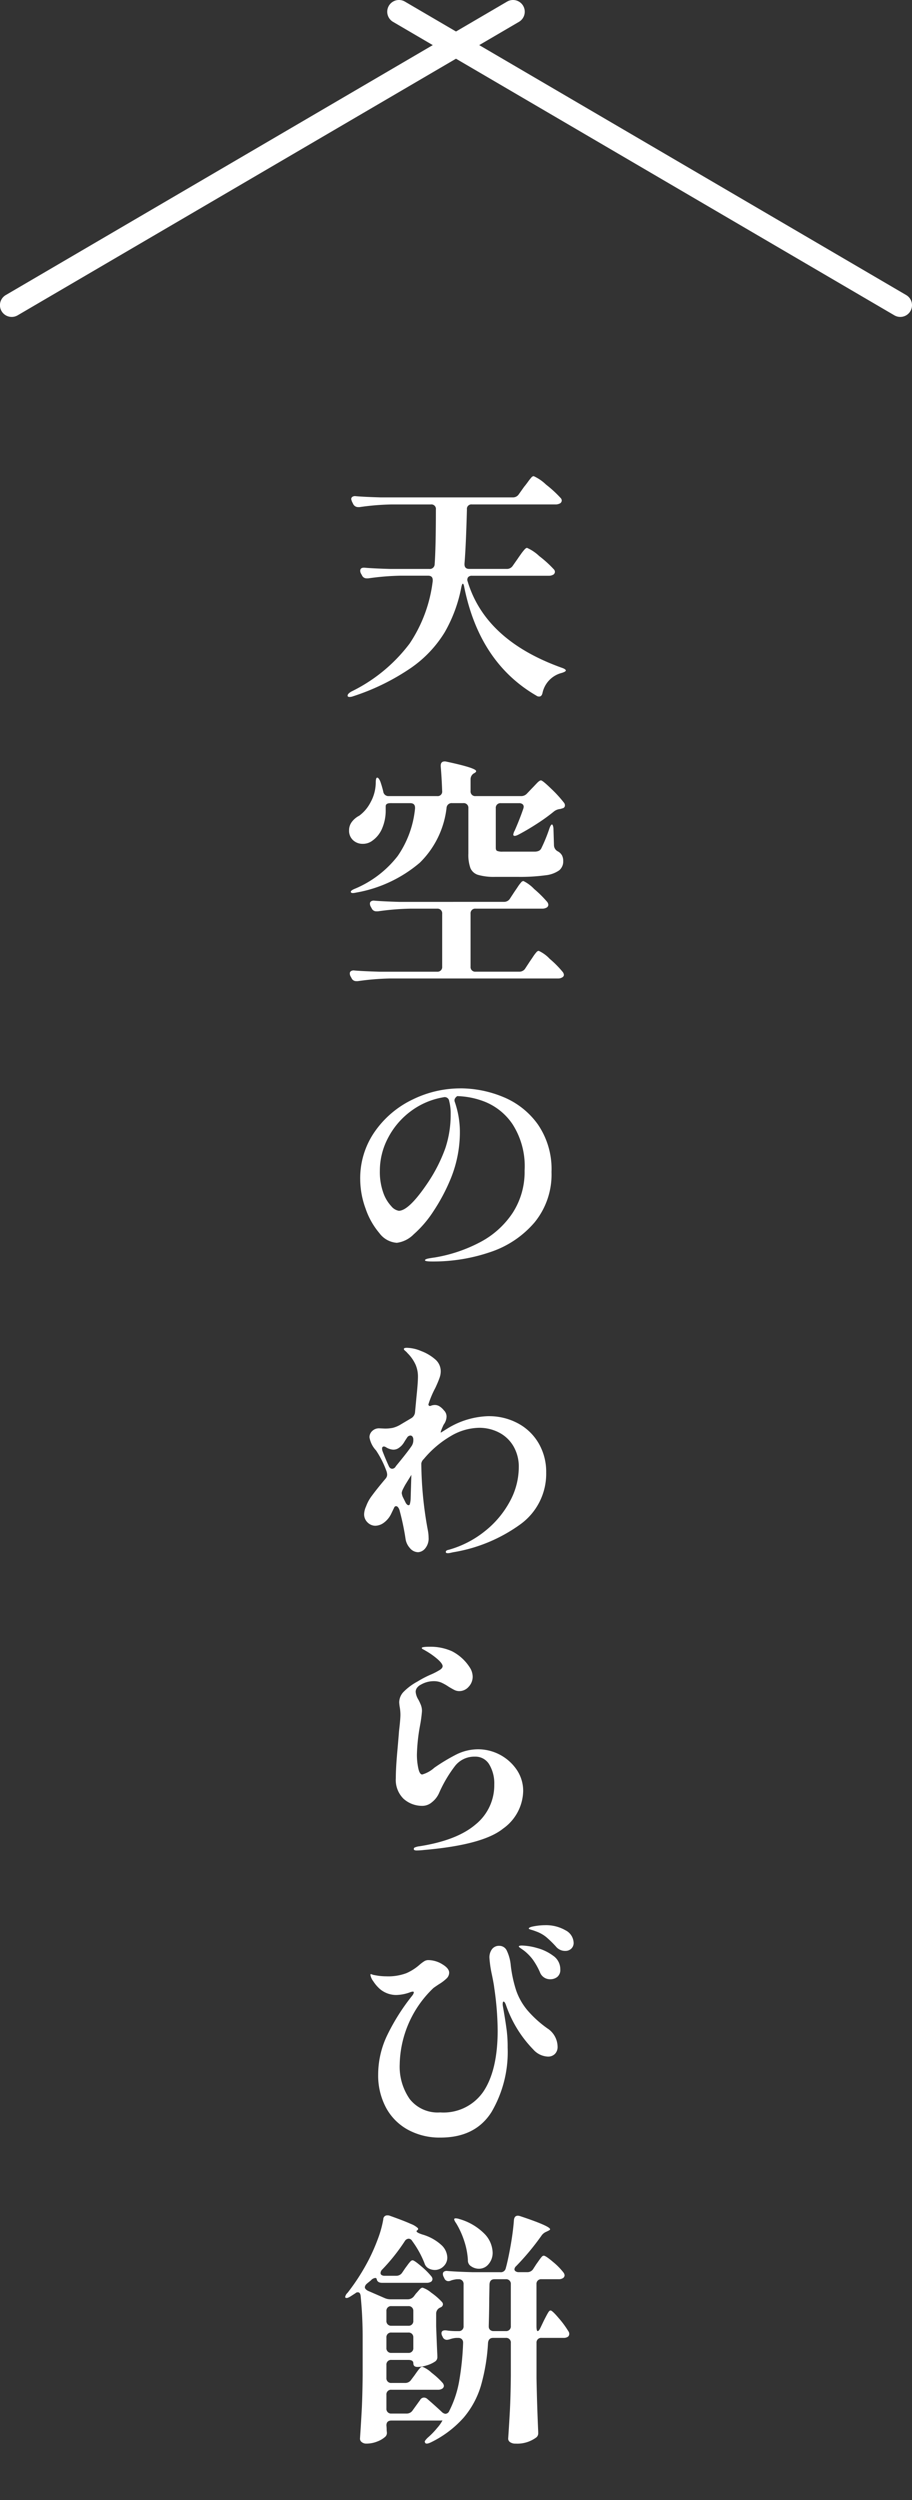 <svg xmlns="http://www.w3.org/2000/svg" xmlns:xlink="http://www.w3.org/1999/xlink" width="116.592" height="319.617" viewBox="0 0 116.592 319.617"><rect x="0" y="0" width="116.592" height="319.617" fill="#333333" stroke="none"/><defs><clipPath id="a"><rect width="116.592" height="319.617" fill="none"/></clipPath><clipPath id="b"><rect width="31" height="260.4" transform="translate(42.797 59.217)" fill="none"/></clipPath></defs><g clip-path="url(#a)"><g style="isolation:isolate"><g clip-path="url(#b)"><g style="isolation:isolate"><g clip-path="url(#b)"><path d="M70.387,295.374q.216,0,1.054.992a11.911,11.911,0,0,1,1.209,1.643.583.583,0,0,1,.124.372.475.475,0,0,1-.155.341.934.934,0,0,1-.558.155H69.24a.592.592,0,0,0-.651.651v4.526q.062,3.38.217,6.82v.155a.667.667,0,0,1-.31.62,4.069,4.069,0,0,1-2.6.744,1.112,1.112,0,0,1-.682-.186.535.535,0,0,1-.248-.434q.123-1.83.217-3.55t.124-4.51v-4.185a.593.593,0,0,0-.651-.651H63.04q-.59,0-.651.651a24.842,24.842,0,0,1-.915,5.487,11.262,11.262,0,0,1-2.216,4.076,13.473,13.473,0,0,1-4.185,3.147c-.393.186-.631.206-.713.062a.533.533,0,0,1-.062-.155q0-.124.372-.5a9.6,9.6,0,0,0,1.209-1.24,5,5,0,0,0,.5-.651c.144-.227.2-.341.155-.341a.431.431,0,0,1-.186.031H50.051q-.651,0-.651.62a5.81,5.81,0,0,1,.031.62l.031.31a.671.671,0,0,1-.186.5,3.126,3.126,0,0,1-1.023.62,3.732,3.732,0,0,1-1.426.279.889.889,0,0,1-.574-.186.545.545,0,0,1-.232-.434q.123-1.83.217-3.55t.124-4.51v-4.96q0-2.6-.248-5.146-.031-.558-.372-.558a.422.422,0,0,0-.31.124l-.62.4q-.5.311-.651.155a.123.123,0,0,1-.031-.093.961.961,0,0,1,.31-.527,27.262,27.262,0,0,0,2.7-4.216,24.412,24.412,0,0,0,1.162-2.651,13.6,13.6,0,0,0,.7-2.526.49.49,0,0,1,.527-.5.781.781,0,0,1,.341.062q1.828.651,2.635,1.023a2.8,2.8,0,0,1,.914.542c.073.114.036.213-.108.3-.042.042-.062.073-.062.093q0,.186.775.434a6.1,6.1,0,0,1,2.4,1.333,2.275,2.275,0,0,1,.76,1.581,1.53,1.53,0,0,1-.481,1.147,1.572,1.572,0,0,1-1.131.465,1.68,1.68,0,0,1-.806-.217,1.088,1.088,0,0,1-.5-.651,12.592,12.592,0,0,0-1.581-2.852.526.526,0,0,0-.434-.279.611.611,0,0,0-.5.31,24.318,24.318,0,0,1-2.883,3.627.651.651,0,0,0-.217.465.284.284,0,0,0,.139.248.693.693,0,0,0,.388.093H50.64a.891.891,0,0,0,.775-.4l.4-.589q.093-.123.31-.419a3.971,3.971,0,0,1,.356-.434.391.391,0,0,1,.264-.139q.216,0,1.1.759A9.362,9.362,0,0,1,55.135,291a.677.677,0,0,1,.155.341.475.475,0,0,1-.155.341,1.029,1.029,0,0,1-.558.155H48.842q-.589,0-.682-.465a.173.173,0,0,0-.186-.155.856.856,0,0,0-.558.31q-.5.4-.527.434a.679.679,0,0,0-.248.434q0,.249.4.465l2.139.93a1.84,1.84,0,0,0,.775.155H52.1a1,1,0,0,0,.806-.372l.279-.372c.082-.082.212-.227.387-.434s.326-.31.45-.31a3.308,3.308,0,0,1,1.1.635,8.26,8.26,0,0,1,1.349,1.163.476.476,0,0,1,.155.341.441.441,0,0,1-.279.372l-.062.031a.835.835,0,0,0-.527.744v1.643q.093,2.543.155,3.751v.155a.666.666,0,0,1-.31.62,3.859,3.859,0,0,1-1.054.48,4.005,4.005,0,0,1-1.178.2c-.352,0-.527-.155-.527-.465q0-.434-.651-.434H50.051a.592.592,0,0,0-.651.651v1.643a.593.593,0,0,0,.651.651h1.736a.891.891,0,0,0,.775-.4l.465-.62q.123-.186.341-.481a3.972,3.972,0,0,1,.356-.434.391.391,0,0,1,.264-.139,3.752,3.752,0,0,1,1.193.775,9.81,9.81,0,0,1,1.411,1.3.687.687,0,0,1,.155.372.443.443,0,0,1-.186.341.934.934,0,0,1-.558.155H50.051a.592.592,0,0,0-.651.651V307.9a.593.593,0,0,0,.651.651h1.922a.891.891,0,0,0,.775-.4l.961-1.333a.561.561,0,0,1,.5-.31.672.672,0,0,1,.434.186q1.146.993,1.86,1.674a.824.824,0,0,0,.434.217.56.56,0,0,0,.5-.372,13.474,13.474,0,0,0,1.255-3.751,35.513,35.513,0,0,0,.512-4.9V299.5a.6.6,0,0,0-.171-.465.641.641,0,0,0-.449-.155H58.3a3.247,3.247,0,0,0-.837.186,1.666,1.666,0,0,1-.341.062.575.575,0,0,1-.527-.372l-.062-.124a.769.769,0,0,1-.093-.341c0-.289.206-.413.62-.372a6.757,6.757,0,0,0,.713.077c.206.011.372.016.5.016h.341a.594.594,0,0,0,.651-.651v-5.332a.593.593,0,0,0-.651-.651H58.39a3.463,3.463,0,0,0-.713.155.825.825,0,0,1-.372.093.559.559,0,0,1-.5-.372l-.093-.186a.825.825,0,0,1-.093-.372.341.341,0,0,1,.155-.295.629.629,0,0,1,.434-.077q1.053.093,3.193.155h3.534a.641.641,0,0,0,.713-.465l.124-.465q.309-1.27.573-2.852t.357-2.883q.062-.558.5-.558a1.034,1.034,0,0,1,.31.062q3.813,1.272,3.813,1.674c0,.062-.093.135-.279.217l-.186.093a1.39,1.39,0,0,0-.651.527,32.356,32.356,0,0,1-3.224,3.875.6.6,0,0,0-.217.4.312.312,0,0,0,.155.263.681.681,0,0,0,.4.109h1.085a.874.874,0,0,0,.775-.434l.4-.62q.093-.123.31-.434a5.212,5.212,0,0,1,.356-.465.381.381,0,0,1,.264-.155q.248,0,1.178.79a8.378,8.378,0,0,1,1.333,1.349.687.687,0,0,1,.155.372.443.443,0,0,1-.186.341.934.934,0,0,1-.558.155h-2.2a.592.592,0,0,0-.651.651v5.332c0,.434.051.651.155.651s.227-.155.372-.465l.4-.837q.093-.186.294-.574c.135-.258.243-.449.326-.573s.165-.186.248-.186ZM64.776,72.733a.891.891,0,0,0,.775-.4l.651-.93c.082-.124.217-.315.4-.574a6.694,6.694,0,0,1,.465-.589c.124-.134.227-.2.31-.2a5.486,5.486,0,0,1,1.565,1.054,14.413,14.413,0,0,1,1.845,1.674.475.475,0,0,1,.155.341.443.443,0,0,1-.186.341,1.094,1.094,0,0,1-.589.155H60.343a.609.609,0,0,0-.5.186.557.557,0,0,0-.062.527q2.262,7.533,12,11.036.558.186.558.372a.338.338,0,0,1-.186.17,2.155,2.155,0,0,1-.372.14,3.358,3.358,0,0,0-2.418,2.511c-.062.33-.207.5-.434.5a.579.579,0,0,1-.372-.124Q61.3,84.7,59.351,75.058a1.719,1.719,0,0,0-.078-.31c-.031-.083-.067-.124-.108-.124q-.093,0-.186.434a18.464,18.464,0,0,1-2.124,5.766,15.128,15.128,0,0,1-4.309,4.557,28.807,28.807,0,0,1-7.393,3.627,1.489,1.489,0,0,1-.434.093c-.166,0-.259-.042-.279-.124v-.062q0-.218.465-.5a20.639,20.639,0,0,0,7.471-6.154,18.223,18.223,0,0,0,2.945-7.982v-.124c0-.372-.2-.558-.589-.558H51.167a33.382,33.382,0,0,0-4.092.341h-.186a.636.636,0,0,1-.62-.4l-.124-.217a.773.773,0,0,1-.093-.341c0-.31.206-.444.62-.4q1.053.093,3.193.155h5.022a.614.614,0,0,0,.682-.62q.155-2.17.155-6.975a.575.575,0,0,0-.651-.651H50.051a32.117,32.117,0,0,0-4.092.341H45.8a.7.7,0,0,1-.651-.4l-.124-.248a1.718,1.718,0,0,1-.124-.372.341.341,0,0,1,.155-.3.623.623,0,0,1,.434-.077q1.053.093,3.193.155H65.551a.891.891,0,0,0,.775-.4l.682-.961c.124-.145.279-.346.465-.6a6.848,6.848,0,0,1,.449-.573.459.459,0,0,1,.3-.186A5.6,5.6,0,0,1,69.8,61.945a15.39,15.39,0,0,1,1.86,1.705.475.475,0,0,1,.155.341.443.443,0,0,1-.186.341,1.154,1.154,0,0,1-.62.155H60.343a.575.575,0,0,0-.651.651q-.125,4.711-.31,6.913v.093q0,.59.62.589Zm-.744,29.945a.593.593,0,0,0-.651.651v5.053c0,.207.057.341.17.4a1.81,1.81,0,0,0,.729.093h4.154a1.382,1.382,0,0,0,.465-.108.746.746,0,0,0,.279-.264,20.533,20.533,0,0,0,1.054-2.573c.124-.351.237-.527.341-.527.041,0,.082.062.124.186a1.5,1.5,0,0,1,.062.465l.062,2.015a.9.9,0,0,0,.5.775,1.334,1.334,0,0,1,.527.512,1.556,1.556,0,0,1,.155.728,1.464,1.464,0,0,1-.512,1.178,3.7,3.7,0,0,1-1.767.636,24.025,24.025,0,0,1-3.58.2H63.35a7.343,7.343,0,0,1-2.217-.248,1.553,1.553,0,0,1-.992-.868,5.012,5.012,0,0,1-.263-1.86v-5.8a.594.594,0,0,0-.651-.651H57.8a.65.65,0,0,0-.713.62,11.677,11.677,0,0,1-3.41,6.991,17.061,17.061,0,0,1-8.153,3.828,2.636,2.636,0,0,1-.4.062c-.145,0-.238-.041-.279-.124v-.031c0-.124.175-.258.527-.4a13.51,13.51,0,0,0,5.471-4.185,12.859,12.859,0,0,0,2.217-6.076v-.093q0-.588-.62-.589H49.927c-.414,0-.62.135-.62.4v.434a5.8,5.8,0,0,1-.465,2.418,3.633,3.633,0,0,1-1.24,1.55,1.983,1.983,0,0,1-1.24.4,1.758,1.758,0,0,1-1.225-.465,1.63,1.63,0,0,1-.511-1.271,1.758,1.758,0,0,1,.356-1.069,2.756,2.756,0,0,1,.946-.791,4.911,4.911,0,0,0,1.441-1.705,5.293,5.293,0,0,0,.667-2.48c0-.454.062-.682.186-.682s.258.166.4.5q.216.621.372,1.271a.663.663,0,0,0,.713.589h6.169a.575.575,0,0,0,.651-.651q-.063-1.767-.186-3.162V97.9q0-.558.5-.558a.829.829,0,0,1,.248.031q3.781.807,3.782,1.209c0,.083-.073.166-.217.248l-.062.031a.874.874,0,0,0-.434.775v1.488a.592.592,0,0,0,.651.651h5.8a1,1,0,0,0,.775-.341l.62-.651q.186-.186.573-.6t.574-.419q.216,0,1.317,1.07a15.718,15.718,0,0,1,1.628,1.782.539.539,0,0,1,.124.341.365.365,0,0,1-.279.372l-.31.093a1.5,1.5,0,0,0-.806.31,23.334,23.334,0,0,1-2.139,1.55q-1.24.807-2.418,1.426-.435.217-.589.124a.174.174,0,0,1-.062-.124,1.444,1.444,0,0,1,.186-.527q.651-1.488,1.085-2.759a1,1,0,0,0,.062-.279.415.415,0,0,0-.155-.341.683.683,0,0,0-.434-.124Zm.4,12.617a.874.874,0,0,0,.775-.434l.589-.9c.1-.144.237-.341.4-.589a4.859,4.859,0,0,1,.418-.558.459.459,0,0,1,.295-.186,4.855,4.855,0,0,1,1.379,1.023,14.612,14.612,0,0,1,1.659,1.643.687.687,0,0,1,.155.372.443.443,0,0,1-.186.341,1.085,1.085,0,0,1-.589.155H60.808a.593.593,0,0,0-.651.651v6.758a.592.592,0,0,0,.651.651h5.58a.874.874,0,0,0,.775-.434l.589-.9c.1-.144.237-.341.4-.589a4.861,4.861,0,0,1,.418-.558.459.459,0,0,1,.295-.186,4.5,4.5,0,0,1,1.41,1.023,12.86,12.86,0,0,1,1.659,1.674.687.687,0,0,1,.155.372.364.364,0,0,1-.186.31.991.991,0,0,1-.589.155H49.834a33.579,33.579,0,0,0-4.092.341h-.186a.636.636,0,0,1-.62-.4l-.124-.217a.825.825,0,0,1-.093-.372.339.339,0,0,1,.155-.294.623.623,0,0,1,.434-.078q1.053.093,3.193.155h7.378a.593.593,0,0,0,.651-.651v-6.758a.594.594,0,0,0-.651-.651H52.407a33.579,33.579,0,0,0-4.092.341h-.186a.636.636,0,0,1-.62-.4l-.124-.217a.825.825,0,0,1-.093-.372.34.34,0,0,1,.155-.294.629.629,0,0,1,.434-.078q1.053.093,3.193.155Zm-5.611,23.84a14.376,14.376,0,0,1,5.5,1.1,10.188,10.188,0,0,1,4.433,3.5,10.073,10.073,0,0,1,1.752,6.092,9.663,9.663,0,0,1-2.17,6.448A12.65,12.65,0,0,1,62.7,160.06a22.471,22.471,0,0,1-7.44,1.209q-.93,0-.93-.155c0-.1.181-.186.542-.248s.563-.093.605-.093a19.1,19.1,0,0,0,5.9-1.969,11.266,11.266,0,0,0,4.154-3.735,9.623,9.623,0,0,0,1.535-5.425,9.92,9.92,0,0,0-1.55-5.937A7.762,7.762,0,0,0,62,140.855a10.362,10.362,0,0,0-3.549-.728q-.465.341-.31.744a11.764,11.764,0,0,1,.651,3.72,15.727,15.727,0,0,1-1.116,5.952,23.923,23.923,0,0,1-2.248,4.278,14.247,14.247,0,0,1-2.557,2.991,3.678,3.678,0,0,1-2.139,1.07,3.036,3.036,0,0,1-2.232-1.24,9.647,9.647,0,0,1-1.767-3.147,10.959,10.959,0,0,1-.682-3.7,10.387,10.387,0,0,1,1.891-6.169,12.4,12.4,0,0,1,4.836-4.077,13.851,13.851,0,0,1,6.045-1.41Zm3.627,41.911a7.79,7.79,0,0,1,3.766.915,6.716,6.716,0,0,1,2.651,2.557,7.24,7.24,0,0,1,.961,3.72,7.976,7.976,0,0,1-3.348,6.665,20.162,20.162,0,0,1-8.525,3.534c-.1.021-.222.047-.357.078a1.6,1.6,0,0,1-.356.046c-.166,0-.248-.051-.248-.155q0-.216.372-.279a12.945,12.945,0,0,0,4.65-2.4,12.249,12.249,0,0,0,3.177-3.8,9.181,9.181,0,0,0,1.132-4.34,5.187,5.187,0,0,0-.682-2.7,4.563,4.563,0,0,0-1.845-1.751,5.458,5.458,0,0,0-2.557-.605,7.292,7.292,0,0,0-3.581,1.039,13.109,13.109,0,0,0-3.487,2.96.957.957,0,0,0-.31.558,48.2,48.2,0,0,0,.837,8.556,4.928,4.928,0,0,1,.093.9,1.982,1.982,0,0,1-.45,1.426,1.267,1.267,0,0,1-.883.465,1.378,1.378,0,0,1-1.054-.527,2.229,2.229,0,0,1-.558-1.178,31.836,31.836,0,0,0-.744-3.565,1.072,1.072,0,0,0-.2-.449.377.377,0,0,0-.263-.171.279.279,0,0,0-.248.186l-.372.775a3.067,3.067,0,0,1-.93,1.147,1.9,1.9,0,0,1-1.116.4A1.409,1.409,0,0,1,47,194.64a1.436,1.436,0,0,1-.449-1.1,2.612,2.612,0,0,1,.248-.961,5.094,5.094,0,0,1,.759-1.379q.574-.791,1.721-2.155a.792.792,0,0,0,.217-.527,1.729,1.729,0,0,0-.062-.372,12.171,12.171,0,0,0-1.364-2.728,3.236,3.236,0,0,1-.837-1.674,1.082,1.082,0,0,1,.356-.806,1.231,1.231,0,0,1,.884-.341l.682.031a4.8,4.8,0,0,0,1.069-.093,3.62,3.62,0,0,0,.853-.341l1.519-.9a.992.992,0,0,0,.465-.775l.186-1.984q.186-1.767.186-2.573a3.854,3.854,0,0,0-.3-1.488,4.948,4.948,0,0,0-1.038-1.488,1.818,1.818,0,0,0-.279-.279c-.124-.1-.186-.186-.186-.248,0-.1.124-.155.372-.155a4.851,4.851,0,0,1,1.8.4,5.883,5.883,0,0,1,1.86,1.1,1.992,1.992,0,0,1,.682,1.5,2.447,2.447,0,0,1-.14.806q-.139.4-.325.822t-.248.542a12.191,12.191,0,0,0-.868,2.077q.062.279.341.155a1.4,1.4,0,0,1,.5-.093,1.118,1.118,0,0,1,.6.186,2.226,2.226,0,0,1,.543.5,1.1,1.1,0,0,1,.341.806,1.78,1.78,0,0,1-.372,1.023q-.528,1.147-.31.992l.744-.465a10.53,10.53,0,0,1,5.3-1.612Zm7.595,78.306a2.838,2.838,0,0,1,1.24,2.294,1.257,1.257,0,0,1-.341.93,1.214,1.214,0,0,1-.9.341,2.637,2.637,0,0,1-1.86-.9,15.261,15.261,0,0,1-3.5-5.7q-.156-.434-.31-.434c-.042,0-.073.047-.093.14a1.174,1.174,0,0,0,0,.387l.186,1.085q.216,1.3.325,2.17a17.226,17.226,0,0,1,.109,2.108A15.166,15.166,0,0,1,62.838,270q-2.061,3.27-6.525,3.27a8.45,8.45,0,0,1-4.17-1.007,6.991,6.991,0,0,1-2.805-2.837,8.762,8.762,0,0,1-.992-4.247,11.626,11.626,0,0,1,1.162-5.006,26.805,26.805,0,0,1,3.209-5.069.959.959,0,0,0,.186-.372.11.11,0,0,0-.124-.124,1.184,1.184,0,0,0-.372.093,5.379,5.379,0,0,1-1.8.341,3.244,3.244,0,0,1-2.015-.744,4.79,4.79,0,0,1-.868-1.007,1.889,1.889,0,0,1-.372-.822c0-.062.02-.093.062-.093a.471.471,0,0,1,.17.047,1.3,1.3,0,0,0,.3.077,7.528,7.528,0,0,0,1.488.155,6.629,6.629,0,0,0,2.573-.4,6.43,6.43,0,0,0,1.7-1.085,5.264,5.264,0,0,1,.6-.449.978.978,0,0,1,.512-.14,3.451,3.451,0,0,1,1.782.527q.884.528.884,1.085a1.037,1.037,0,0,1-.341.744,5.541,5.541,0,0,1-.992.744q-.651.435-.713.5a13.839,13.839,0,0,0-4.278,9.734,7.24,7.24,0,0,0,1.271,4.418,4.536,4.536,0,0,0,3.906,1.72,6.17,6.17,0,0,0,5.564-2.728q1.783-2.727,1.783-7.75a38.857,38.857,0,0,0-.434-5.425q-.063-.558-.31-1.736a14.368,14.368,0,0,1-.31-2.139,1.759,1.759,0,0,1,.325-1.085,1.11,1.11,0,0,1,.946-.434,1.044,1.044,0,0,1,.93.574,5.515,5.515,0,0,1,.527,1.937,16.521,16.521,0,0,0,.7,3.224,8.089,8.089,0,0,0,1.395,2.465,14.08,14.08,0,0,0,2.651,2.4ZM57.615,142.421a6.094,6.094,0,0,0-.186-1.643.58.58,0,0,0-.744-.5,9.6,9.6,0,0,0-4.17,1.782,9.95,9.95,0,0,0-2.9,3.4,8.97,8.97,0,0,0-1.054,4.216,7.9,7.9,0,0,0,.434,2.79A4.874,4.874,0,0,0,50.02,154.2a1.611,1.611,0,0,0,.961.589q1.3,0,3.72-3.6a20.12,20.12,0,0,0,2.232-4.4,13.577,13.577,0,0,0,.682-4.371Zm-8.277,42.593a.532.532,0,0,0-.248-.093c-.166,0-.248.093-.248.279a1.208,1.208,0,0,0,.093.4q.372.962.744,1.767.155.4.465.4a.526.526,0,0,0,.434-.279l.093-.124q1.332-1.611,1.891-2.418a1.354,1.354,0,0,0,.279-.775v-.124a.612.612,0,0,0-.109-.387.324.324,0,0,0-.263-.14.525.525,0,0,0-.434.279c-.1.145-.217.321-.341.527a2.566,2.566,0,0,1-.372.5,2.434,2.434,0,0,1-.434.341,1.183,1.183,0,0,1-.682.155,1.991,1.991,0,0,1-.868-.31Zm3.5,110.453a.593.593,0,0,0-.651-.651H50.051a.592.592,0,0,0-.651.651v1.209a.593.593,0,0,0,.651.651H52.19a.594.594,0,0,0,.651-.651v-1.209Zm0,3.379a.593.593,0,0,0-.651-.651H50.051a.592.592,0,0,0-.651.651v1.3a.593.593,0,0,0,.651.651H52.19a.594.594,0,0,0,.651-.651v-1.3Zm.434-62.279q-.372,0-.372-.186a.223.223,0,0,1,.17-.217c.114-.041.212-.072.295-.093a.878.878,0,0,1,.186-.031q4.836-.744,7.238-2.79a6.444,6.444,0,0,0,2.4-5.115,4.713,4.713,0,0,0-.636-2.557,2.05,2.05,0,0,0-1.844-1.008,3.131,3.131,0,0,0-2.527,1.178,16.708,16.708,0,0,0-2.061,3.5,3.056,3.056,0,0,1-.9,1.147,1.868,1.868,0,0,1-1.147.465,3.551,3.551,0,0,1-2.48-.9,3.372,3.372,0,0,1-.992-2.635q0-1.271.186-3.363t.217-2.589q.186-1.581.186-2.139a5.894,5.894,0,0,0-.078-.945,5.07,5.07,0,0,1-.077-.667,1.963,1.963,0,0,1,.558-1.333,7.482,7.482,0,0,1,1.8-1.333,12.684,12.684,0,0,1,1.736-.9,8.969,8.969,0,0,0,1.1-.573q.357-.233.357-.481,0-.309-.62-.868a9.554,9.554,0,0,0-1.581-1.116,2.825,2.825,0,0,0-.279-.155q-.186-.093-.186-.186c0-.1.33-.155.992-.155a6.7,6.7,0,0,1,2.867.574,5.873,5.873,0,0,1,2.248,2.03,2.227,2.227,0,0,1,.4,1.209,1.867,1.867,0,0,1-.512,1.3,1.573,1.573,0,0,1-1.193.558,1.365,1.365,0,0,1-.62-.139q-.279-.14-.744-.419a6.125,6.125,0,0,0-.961-.542,2.471,2.471,0,0,0-.961-.171,3.257,3.257,0,0,0-1.612.434,1.383,1.383,0,0,0-.5.4.865.865,0,0,0-.186.527,2.235,2.235,0,0,0,.341.992,5.826,5.826,0,0,1,.356.775,2.141,2.141,0,0,1,.109.713,16.8,16.8,0,0,1-.248,1.829,23.462,23.462,0,0,0-.4,3.751,8.415,8.415,0,0,0,.17,1.674q.171.837.512.837a3.959,3.959,0,0,0,1.55-.868,23.933,23.933,0,0,1,2.867-1.72,6.258,6.258,0,0,1,2.806-.636,5.993,5.993,0,0,1,4.836,2.589A4.8,4.8,0,0,1,66.884,229a6.046,6.046,0,0,1-2.573,4.774q-2.574,2.078-10.106,2.728a7.943,7.943,0,0,1-.93.062Zm-.682-48.019L51.88,189.7q-.156.249-.4.744a1.419,1.419,0,0,0-.124.434,2.165,2.165,0,0,0,.124.465l.4.806c.124.186.237.279.341.279s.165-.062.186-.186a2.935,2.935,0,0,0,.093-.713Zm7.6,101.153a.864.864,0,0,1-.372-.775,9.478,9.478,0,0,0-.465-2.418,10.821,10.821,0,0,0-1.023-2.263c-.248-.351-.321-.558-.217-.62a.248.248,0,0,1,.155-.031,1.53,1.53,0,0,1,.465.093,7.349,7.349,0,0,1,3.224,1.906,3.587,3.587,0,0,1,1.023,2.372,2.2,2.2,0,0,1-.512,1.472,1.555,1.555,0,0,1-1.224.6,1.732,1.732,0,0,1-1.054-.341Zm2.294,7.719a.558.558,0,0,0,.17.434.641.641,0,0,0,.45.155h1.55a.594.594,0,0,0,.651-.651v-5.332a.593.593,0,0,0-.651-.651H63.226q-.651,0-.651.744l-.031,1.736q0,1.272-.062,3.5Zm4.278-48.7a7.7,7.7,0,0,1,1.875.31,6.052,6.052,0,0,1,2.077.992,2.082,2.082,0,0,1,.915,1.736,1.148,1.148,0,0,1-.388.977,1.422,1.422,0,0,1-.883.294,1.371,1.371,0,0,1-1.333-.9,9.036,9.036,0,0,0-.9-1.6,6.111,6.111,0,0,0-1.178-1.194c-.145-.1-.284-.2-.419-.294s-.2-.16-.2-.2c0-.082.144-.124.434-.124Zm2.852-2.6a4.977,4.977,0,0,1,2.681.651,1.867,1.867,0,0,1,1.039,1.581.991.991,0,0,1-.31.775,1.075,1.075,0,0,1-.744.279,1.5,1.5,0,0,1-1.209-.558,13.192,13.192,0,0,0-1.256-1.224,4.409,4.409,0,0,0-1.255-.7c-.207-.082-.419-.155-.636-.217s-.325-.113-.325-.155q0-.186.744-.31a7.987,7.987,0,0,1,1.271-.124Z" fill="#fff"/></g></g></g></g><path d="M64.085,39.016a1.493,1.493,0,0,1-.756-.206L-.758,1.295A1.5,1.5,0,0,1-1.295-.758,1.5,1.5,0,0,1,.758-1.295L64.844,36.221a1.5,1.5,0,0,1-.759,2.795Z" transform="translate(51.006 1.5)" fill="#fff"/><path d="M0,39.016a1.5,1.5,0,0,1-1.3-.742,1.5,1.5,0,0,1,.537-2.052L63.328-1.295a1.5,1.5,0,0,1,2.052.537,1.5,1.5,0,0,1-.537,2.052L.758,38.81A1.493,1.493,0,0,1,0,39.016Z" transform="translate(1.5 1.5)" fill="#fff"/></g></svg>